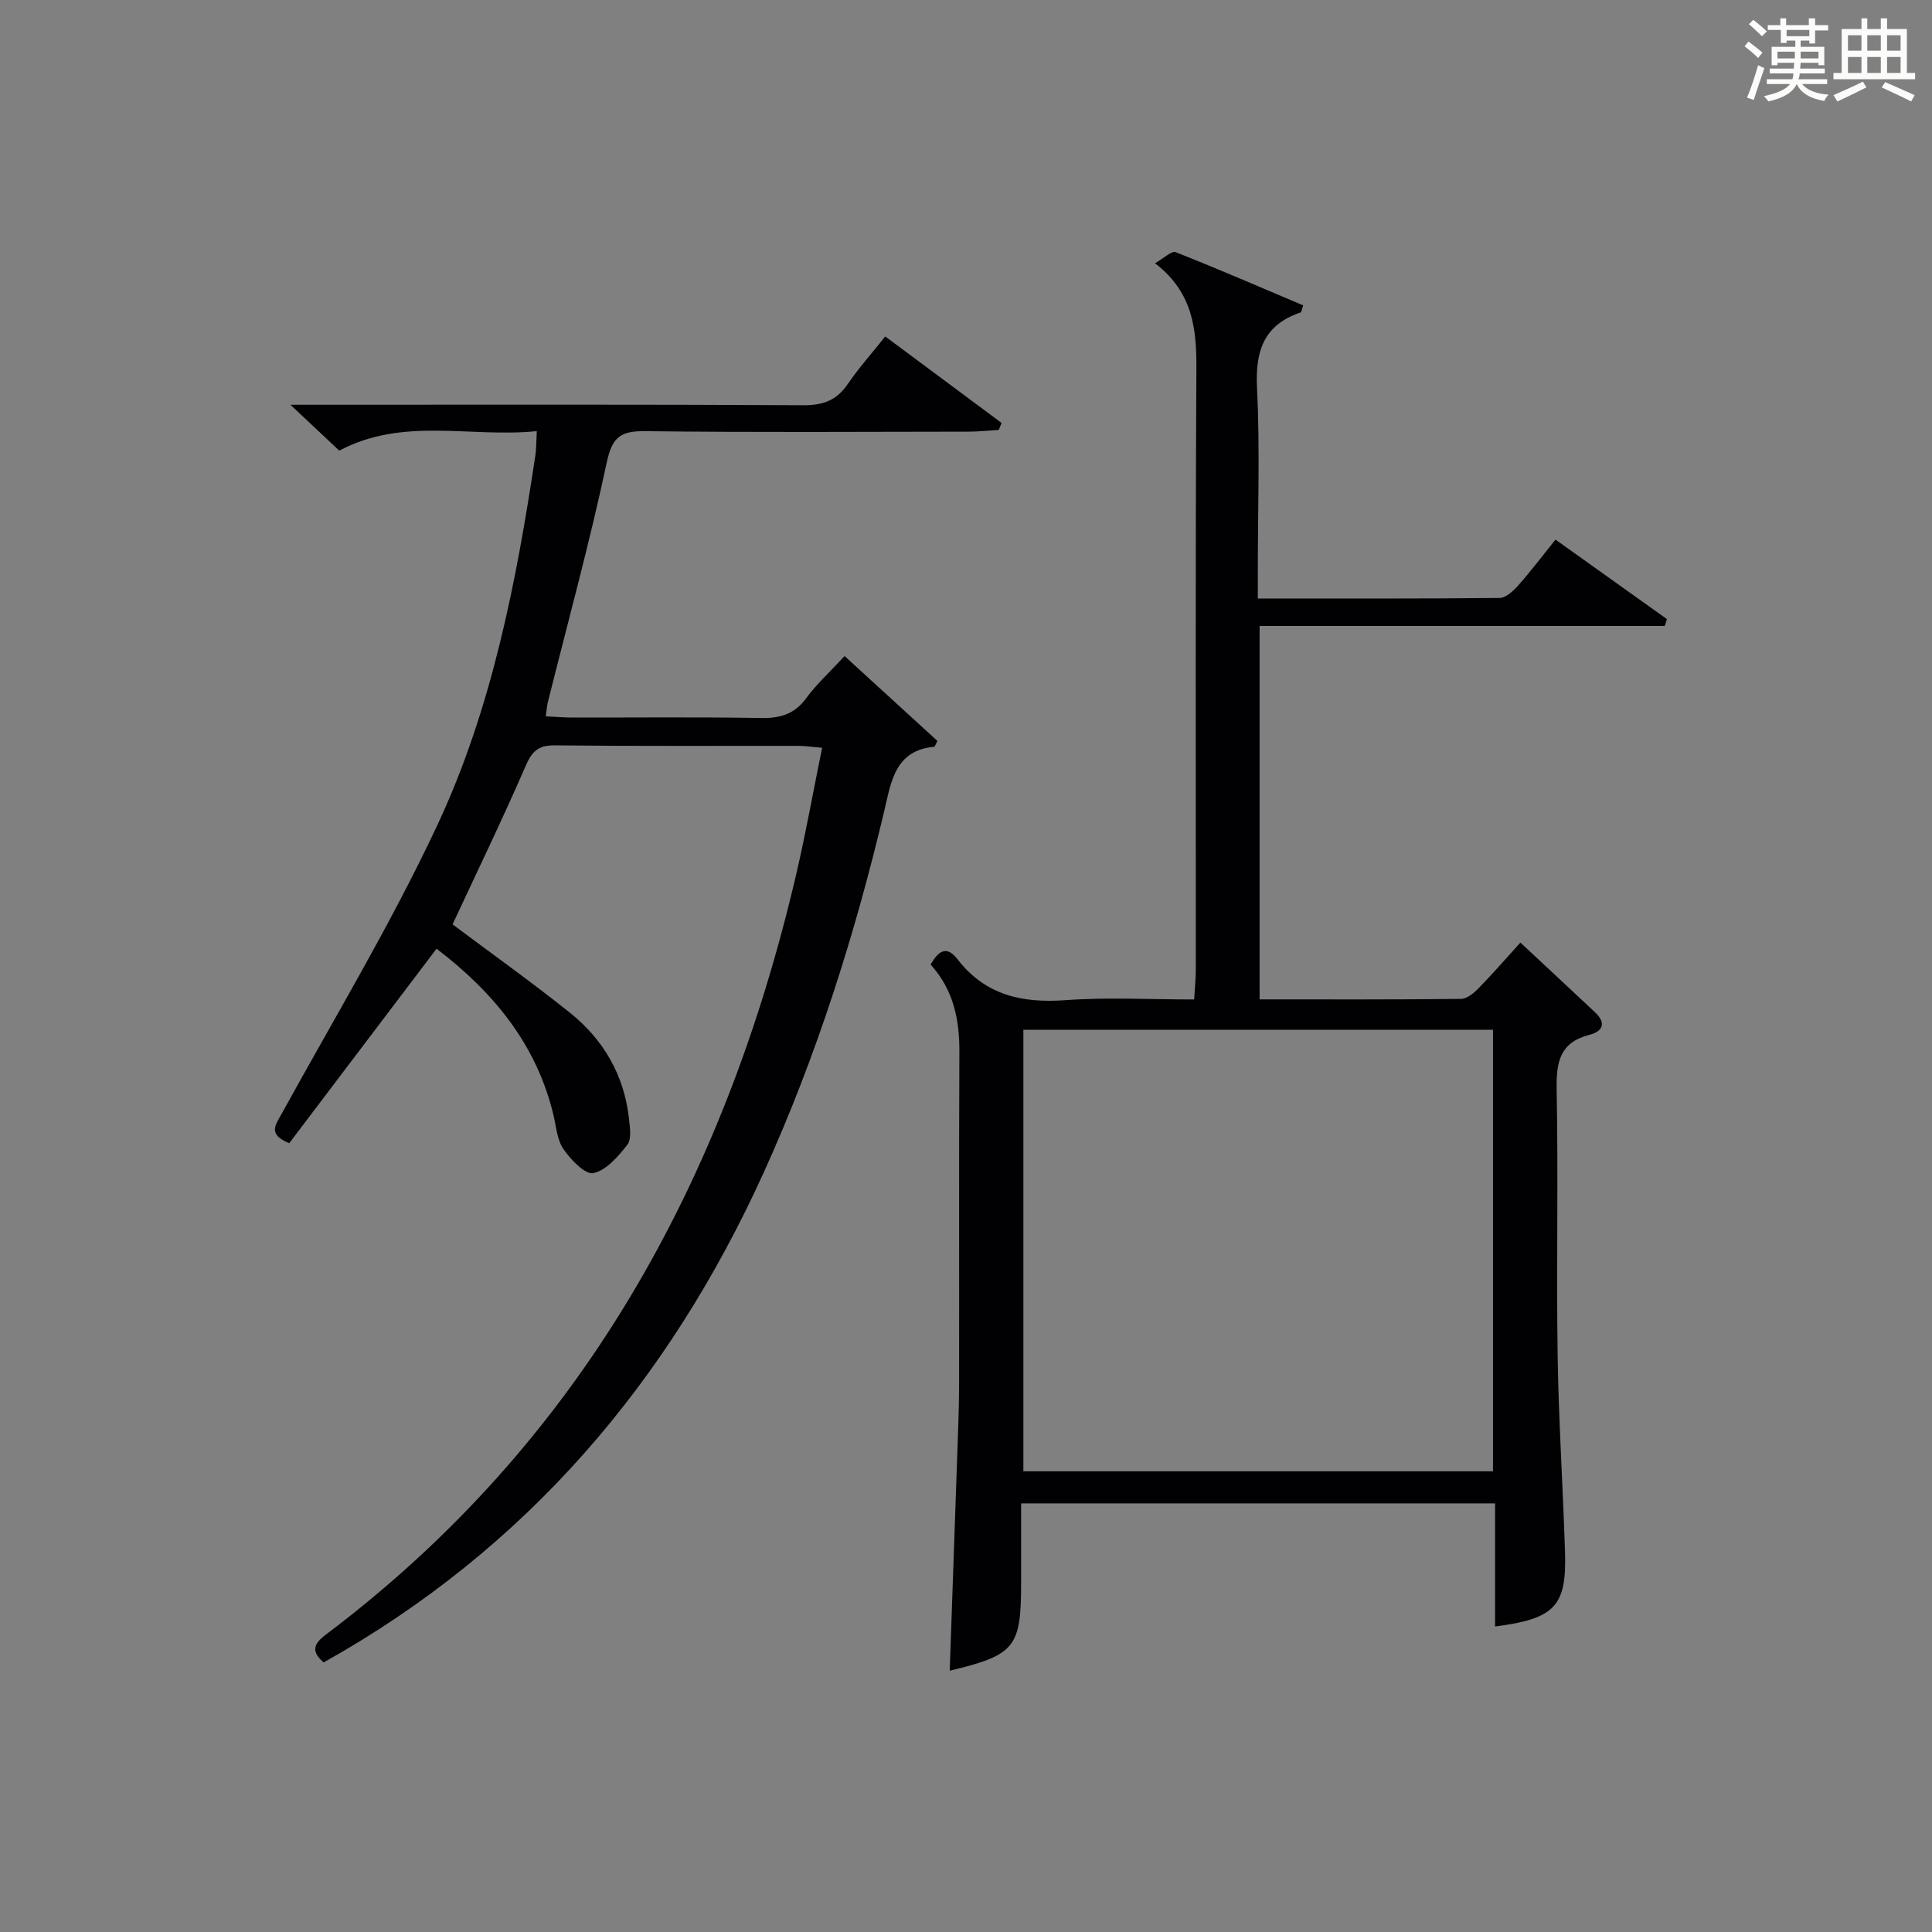 <?xml version="1.0" encoding="utf-8"?>
<svg version="1.1" id="漢_ZDIC_典" xmlns="http://www.w3.org/2000/svg" xmlns:xlink="http://www.w3.org/1999/xlink" x="0px" y="0px"
	 viewBox="0 0 400 400" style="enable-background:new 0 0 400 400;" xml:space="preserve">
<rect x="0" y="0" width="400" height="400" fill="#808080" stroke="none"/>
<style type="text/css">
	.st1{fill:#010104;}
	.st0{fill:#fbfcfa;}
</style>
<g>
	<path class="st0" d="M361.2,9.6l0.8-1c0.9,0.7,1.9,1.4,2.9,2.3L364,12C363,11,362,10.2,361.2,9.6z M361.7,20.2
		c0.9-2.1,1.6-4.3,2.3-6.7c0.4,0.2,0.8,0.4,1.3,0.6c-0.7,2.1-1.5,4.3-2.2,6.6L361.7,20.2z M362.1,5l0.9-0.9c1,0.8,2,1.6,2.8,2.4
		l-1,1C363.9,6.6,363,5.8,362.1,5z M374.6,3.8h1.2v1.4h2.7v1.1h-2.7v2.7h-1.2V8.4h-1.8v1.3h4.9v3.8h-1.2v-0.5h-3.7
		c0,0.4-0.1,0.9-0.1,1.2h5.1v1h-5.2c0,0.5-0.1,0.9-0.3,1.2h6v1h-5.2c1.1,1.3,2.9,2,5.5,2.2c-0.4,0.4-0.7,0.8-0.9,1.3
		c-2.9-0.5-4.8-1.6-5.7-3.5H372c-0.8,1.7-2.7,2.9-5.9,3.6c-0.2-0.4-0.6-0.8-0.9-1.1c2.8-0.6,4.6-1.4,5.4-2.5h-4.8v-1h5.3
		c0.1-0.3,0.2-0.7,0.2-1.2h-4.9v-1h5c0-0.4,0-0.8,0.1-1.2H368v0.5h-1.2V9.7h4.9V8.4h-1.8v0.5h-1.2V6.2H366V5.2h2.6V3.8h1.2v1.4h4.7
		V3.8z M368,12.1h3.6c0-0.4,0-0.9,0-1.4H368V12.1z M369.9,7.5h4.7V6.2h-4.7V7.5z M376.5,10.7h-3.7c0,0.5,0,1,0,1.4h3.7V10.7z"/>
	<path class="st0" d="M385.3,3.8h1.3V6h2.8V3.8h1.3V6h4.1v9.1h1.7v1.3h-16.9v-1.3h1.7V6h4.1V3.8z M385.7,16.9l0.7,1.2
		c-1.8,0.9-3.8,1.9-6,2.9c-0.2-0.4-0.5-0.8-0.8-1.3C381.9,18.7,383.9,17.8,385.7,16.9z M382.6,10.5h2.8V7.3h-2.8V10.5z M382.6,15.1
		h2.8v-3.3h-2.8V15.1z M386.6,10.5h2.8V7.3h-2.8V10.5z M386.6,15.1h2.8v-3.3h-2.8V15.1z M390.3,17c2.1,0.9,4.1,1.8,6.1,2.7l-0.7,1.3
		c-2.2-1.1-4.2-2-6.1-2.9L390.3,17z M393.5,7.3h-2.8v3.2h2.8V7.3z M390.7,15.1h2.8v-3.3h-2.8V15.1z"/>
	
	<path class="st1" d="M211.41,311.26c0,5.63,0,11.08,0,16.53c0,13.31-1.26,14.87-14.78,18.11c0.52-14.75,1.04-29.45,1.54-44.15
		c0.17-4.98,0.39-9.97,0.4-14.96c0.04-22.99-0.05-45.98,0.06-68.97c0.03-6.72-1.2-12.88-5.96-18.12c1.56-2.69,3.23-4.13,5.58-1.09
		c5.76,7.46,13.4,9.12,22.42,8.46c8.61-0.63,17.3-0.14,26.57-0.14c0.13-2.27,0.34-4.33,0.34-6.4c0.02-41.32-0.11-82.64,0.12-123.95
		c0.05-8.35-0.64-15.99-8.57-22.08c1.87-1.05,3.44-2.62,4.26-2.3c8.89,3.51,17.66,7.32,26.42,11.02c-0.31,0.89-0.34,1.39-0.52,1.46
		c-7.54,2.55-9.41,7.85-9.04,15.49c0.62,12.63,0.17,25.32,0.17,37.98c0,1.78,0,3.57,0,5.76c17.12,0,33.58,0.06,50.04-0.11
		c1.31-0.01,2.85-1.44,3.86-2.58c2.63-2.97,5.03-6.14,7.73-9.5c7.87,5.62,15.47,11.04,23.07,16.46c-0.15,0.47-0.3,0.94-0.45,1.42
		c-27.84,0-55.67,0-83.88,0c0,26.15,0,51.53,0,77.31c14.09,0,27.89,0.06,41.69-0.1c1.23-0.01,2.65-1.19,3.62-2.18
		c2.89-2.95,5.6-6.08,8.68-9.48c5.31,4.96,10.41,9.69,15.47,14.45c2.34,2.21,1.62,3.93-1.18,4.65c-6.07,1.55-6.89,5.58-6.78,11.22
		c0.35,18.32-0.07,36.65,0.2,54.98c0.2,13.63,1.1,27.24,1.53,40.87c0.35,11.23-2.09,13.82-14.48,15.43c0-8.48,0-16.9,0-25.49
		C276.63,311.26,244.37,311.26,211.41,311.26z M211.88,213.2c0,30.82,0,61.15,0,91.42c32.71,0,64.94,0,97.23,0
		c0-30.64,0-60.98,0-91.42C276.52,213.2,244.4,213.2,211.88,213.2z"/>
	<path class="st1" d="M174.86,135.83c6.63,6.07,12.97,11.86,19.23,17.58c-0.38,0.68-0.51,1.19-0.69,1.2c-8.08,0.75-8.88,7.19-10.29,13.14
		c-6.1,25.75-14.05,50.92-25,75.03c-19.68,43.32-49.13,77.95-91.11,101.41c-2.67-2.34-2.06-3.86,0.49-5.78
		c52.86-39.82,82.57-94,97.35-157.37c1.99-8.53,3.52-17.16,5.37-26.22c-2.02-0.17-3.44-0.39-4.86-0.4
		c-16.83-0.02-33.66,0.08-50.48-0.1c-3.45-0.04-4.74,1.24-6.06,4.3c-4.82,11.1-10.1,22-15.11,32.76
		c7.86,5.89,16.21,11.84,24.22,18.23c7.02,5.6,11.33,12.99,12.31,22.06c0.19,1.79,0.56,4.17-0.36,5.35
		c-1.88,2.42-4.35,5.29-7.02,5.86c-1.68,0.36-4.67-2.77-6.18-4.95c-1.34-1.92-1.51-4.69-2.09-7.1
		c-3.51-14.65-12.46-25.46-24.2-34.41c-10.18,13.44-20.37,26.9-30.5,40.27c-4.54-1.87-2.83-3.78-1.56-6.1
		c10.87-19.78,22.58-39.18,32.15-59.59c11.35-24.19,16.42-50.42,20.38-76.77c0.19-1.3,0.16-2.63,0.29-4.97
		c-13.77,1.41-27.61-3.01-40.9,4.04c-2.92-2.74-5.93-5.57-10.11-9.5c2.9,0,4.57,0,6.23,0c33.32,0,66.65-0.08,99.97,0.1
		c4.09,0.02,6.9-1.01,9.19-4.39c2.24-3.28,4.91-6.27,7.76-9.85c8.14,6.05,16.11,11.98,24.08,17.9c-0.19,0.48-0.38,0.97-0.57,1.45
		c-2.06,0.12-4.12,0.35-6.19,0.36c-22.33,0.03-44.66,0.17-66.98-0.1c-5.05-0.06-6.86,1.12-7.99,6.43
		c-3.55,16.68-8.08,33.15-12.21,49.71c-0.19,0.77-0.24,1.59-0.43,2.9c2.04,0.1,3.79,0.25,5.54,0.25c13,0.02,25.99-0.13,38.98,0.1
		c4,0.07,6.97-0.78,9.42-4.12C169.07,141.62,171.81,139.13,174.86,135.83z"/>
	
</g>
</svg>
